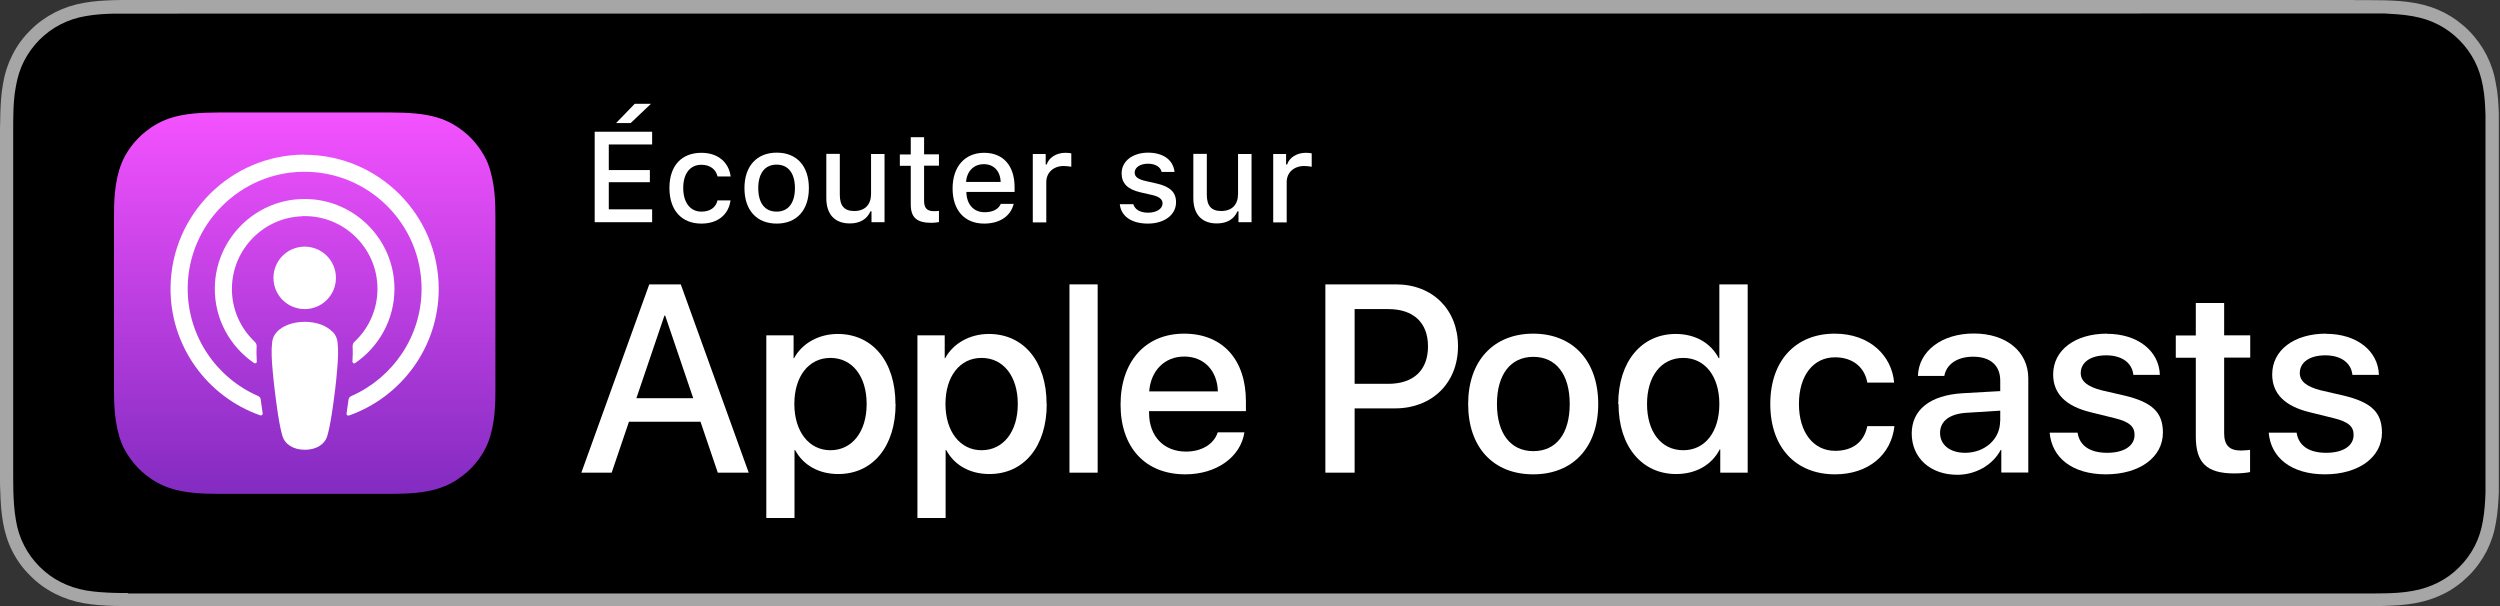 <svg width="165" height="40" viewBox="0 0 165 40" fill="none" xmlns="http://www.w3.org/2000/svg">
<rect x="0" y="0" width="165" height="40" fill="#333333" stroke="none"/>
<path d="M155.408 0H9.535C9.165 0 8.804 0 8.444 0C8.134 0 7.834 0 7.524 0.01C6.853 0.03 6.183 0.07 5.523 0.19C4.852 0.31 4.232 0.51 3.622 0.82C3.022 1.131 2.471 1.521 2.001 2.001C1.521 2.471 1.121 3.022 0.82 3.622C0.51 4.232 0.31 4.852 0.2 5.523C0.08 6.183 0.04 6.853 0.02 7.524C0.02 7.834 0.01 8.134 0 8.444V31.566C0 31.876 0 32.176 0.02 32.486C0.04 33.157 0.08 33.827 0.2 34.487C0.32 35.158 0.51 35.788 0.82 36.388C1.121 36.989 1.521 37.529 2.001 37.999C2.471 38.479 3.022 38.879 3.622 39.18C4.232 39.49 4.852 39.69 5.523 39.81C6.183 39.93 6.863 39.97 7.524 39.99C7.834 39.99 8.134 40 8.444 40C8.814 40 9.175 40 9.535 40H155.398C155.758 40 156.118 40 156.478 40C156.778 40 157.099 40 157.399 39.99C158.069 39.97 158.739 39.93 159.4 39.81C160.07 39.69 160.69 39.49 161.311 39.18C161.911 38.879 162.451 38.479 162.931 37.999C163.412 37.529 163.802 36.978 164.112 36.388C164.422 35.778 164.622 35.158 164.732 34.487C164.852 33.827 164.892 33.157 164.922 32.486C164.922 32.176 164.922 31.876 164.922 31.566C164.922 31.206 164.922 30.845 164.922 30.475V9.545C164.922 9.175 164.922 8.814 164.922 8.454C164.922 8.144 164.922 7.844 164.922 7.534C164.902 6.863 164.862 6.193 164.732 5.533C164.622 4.862 164.422 4.242 164.112 3.632C163.802 3.032 163.402 2.481 162.931 2.011C162.461 1.541 161.911 1.141 161.311 0.83C160.69 0.52 160.07 0.32 159.4 0.2C158.739 0.08 158.069 0.04 157.399 0.02C157.099 0.02 156.778 0.01 156.478 0.01C156.118 0.01 155.758 0.01 155.398 0.01L155.408 0Z" fill="#A6A6A6"/>
<path d="M8.444 39.14C8.144 39.14 7.844 39.14 7.544 39.13C6.984 39.11 6.323 39.08 5.673 38.969C5.063 38.859 4.522 38.679 4.012 38.419C3.492 38.159 3.022 37.809 2.611 37.399C2.201 36.989 1.861 36.528 1.591 35.998C1.331 35.498 1.151 34.947 1.051 34.337C0.931 33.667 0.901 32.977 0.881 32.456C0.881 32.246 0.871 31.546 0.871 31.546V8.444C0.871 8.444 0.871 7.754 0.881 7.554C0.891 7.034 0.921 6.343 1.051 5.683C1.161 5.073 1.331 4.522 1.591 4.022C1.861 3.502 2.201 3.032 2.611 2.621C3.022 2.211 3.492 1.861 4.012 1.601C4.522 1.341 5.073 1.161 5.663 1.061C6.333 0.94 7.024 0.91 7.544 0.9H8.444L156.478 0.89H157.389C157.899 0.92 158.589 0.95 159.25 1.071C159.85 1.181 160.4 1.351 160.921 1.621C161.431 1.881 161.901 2.231 162.311 2.641C162.722 3.052 163.062 3.522 163.332 4.042C163.592 4.552 163.762 5.093 163.872 5.693C163.992 6.323 164.022 6.973 164.042 7.584C164.042 7.864 164.042 8.174 164.042 8.474C164.042 8.854 164.042 9.205 164.042 9.565V30.505C164.042 30.865 164.042 31.226 164.042 31.586C164.042 31.916 164.042 32.206 164.042 32.516C164.022 33.106 163.982 33.757 163.872 34.367C163.772 34.977 163.592 35.528 163.332 36.038C163.062 36.558 162.722 37.029 162.311 37.429C161.901 37.849 161.431 38.189 160.911 38.449C160.39 38.709 159.86 38.889 159.24 38.999C158.599 39.12 157.939 39.15 157.369 39.16C157.079 39.16 156.769 39.17 156.468 39.17H155.388H8.434L8.444 39.14Z" fill="black"/>
<path fill-rule="evenodd" clip-rule="evenodd" d="M32.196 29.245C31.956 29.865 31.386 30.745 30.585 31.356C30.125 31.716 29.575 32.056 28.815 32.276C28.004 32.516 27.014 32.596 25.773 32.596H14.447C13.207 32.596 12.216 32.516 11.406 32.276C10.646 32.056 10.095 31.716 9.635 31.356C8.835 30.735 8.274 29.865 8.024 29.245C7.534 27.994 7.524 26.573 7.524 25.673V14.347C7.524 13.457 7.524 12.036 8.024 10.775C8.264 10.155 8.835 9.275 9.635 8.664C10.095 8.304 10.646 7.964 11.406 7.744C12.216 7.504 13.207 7.424 14.447 7.424H25.773C27.014 7.424 28.004 7.504 28.815 7.744C29.575 7.964 30.125 8.304 30.585 8.664C31.386 9.285 31.946 10.155 32.196 10.775C32.687 12.026 32.697 13.447 32.697 14.347V25.673C32.697 26.563 32.697 27.984 32.196 29.245Z" fill="url(#paint0_linear_508_1244)"/>
<path d="M21.931 21.891C21.551 21.491 20.891 21.241 20.11 21.241C19.33 21.241 18.66 21.501 18.29 21.891C18.09 22.101 17.989 22.311 17.959 22.611C17.899 23.202 17.929 23.702 18 24.512C18.07 25.283 18.19 26.313 18.35 27.364C18.47 28.114 18.56 28.514 18.65 28.804C18.79 29.275 19.31 29.685 20.12 29.685C20.931 29.685 21.451 29.275 21.591 28.804C21.681 28.514 21.771 28.114 21.891 27.364C22.052 26.313 22.182 25.283 22.242 24.512C22.312 23.702 22.342 23.192 22.282 22.611C22.252 22.311 22.142 22.091 21.951 21.891H21.931ZM18.049 18.339C18.049 19.48 18.97 20.4 20.11 20.4C21.251 20.4 22.172 19.48 22.172 18.339C22.172 17.199 21.251 16.278 20.11 16.278C18.97 16.278 18.049 17.199 18.049 18.339ZM20.081 10.205C15.258 10.215 11.316 14.127 11.256 18.95C11.206 22.852 13.697 26.193 17.179 27.414C17.259 27.444 17.349 27.374 17.339 27.284C17.289 26.983 17.249 26.673 17.209 26.373C17.199 26.263 17.129 26.173 17.029 26.133C14.278 24.933 12.357 22.171 12.387 18.98C12.427 14.787 15.848 11.366 20.041 11.336C24.323 11.306 27.824 14.777 27.824 19.06C27.824 22.221 25.913 24.942 23.182 26.143C23.082 26.183 23.022 26.273 23.002 26.383C22.962 26.683 22.922 26.983 22.872 27.294C22.862 27.384 22.942 27.454 23.032 27.424C26.474 26.213 28.955 22.922 28.955 19.07C28.955 14.177 24.973 10.205 20.081 10.215V10.205ZM19.92 14.267C22.652 14.157 24.913 16.348 24.913 19.06C24.913 20.44 24.333 21.681 23.392 22.561C23.312 22.631 23.272 22.741 23.272 22.852C23.292 23.182 23.282 23.502 23.262 23.862C23.262 23.962 23.362 24.022 23.442 23.962C25.003 22.892 26.034 21.101 26.034 19.06C26.034 15.708 23.242 13.007 19.87 13.137C16.729 13.257 14.218 15.848 14.178 18.989C14.148 21.051 15.188 22.881 16.769 23.962C16.849 24.012 16.959 23.962 16.949 23.862C16.929 23.502 16.919 23.182 16.939 22.852C16.939 22.741 16.899 22.641 16.819 22.561C15.858 21.661 15.268 20.36 15.308 18.939C15.378 16.428 17.399 14.367 19.91 14.277L19.92 14.267Z" fill="white"/>
<path d="M46.243 27.834H41.511L40.37 31.196H38.369L42.851 18.769H44.932L49.415 31.196H47.374L46.233 27.834H46.243ZM42.001 26.283H45.753L43.902 20.83H43.852L42.001 26.283Z" fill="white"/>
<path d="M59.11 26.663C59.11 29.475 57.599 31.286 55.328 31.286C54.037 31.286 53.017 30.705 52.477 29.705H52.437V34.187H50.576V22.131H52.377V23.642H52.407C52.927 22.671 54.027 22.041 55.288 22.041C57.589 22.041 59.1 23.862 59.1 26.663H59.11ZM57.199 26.663C57.199 24.832 56.248 23.622 54.808 23.622C53.367 23.622 52.427 24.852 52.427 26.663C52.427 28.474 53.387 29.715 54.808 29.715C56.228 29.715 57.199 28.514 57.199 26.663Z" fill="white"/>
<path d="M69.085 26.663C69.085 29.475 67.574 31.286 65.303 31.286C64.012 31.286 62.992 30.705 62.451 29.705H62.411V34.187H60.55V22.131H62.351V23.642H62.381C62.901 22.671 64.002 22.041 65.263 22.041C67.564 22.041 69.075 23.862 69.075 26.663H69.085ZM67.174 26.663C67.174 24.832 66.223 23.622 64.782 23.622C63.342 23.622 62.401 24.852 62.401 26.663C62.401 28.474 63.362 29.715 64.782 29.715C66.203 29.715 67.174 28.514 67.174 26.663Z" fill="white"/>
<path d="M70.585 18.769H72.446V31.196H70.585V18.769Z" fill="white"/>
<path d="M82.131 28.534C81.881 30.175 80.28 31.306 78.229 31.306C75.598 31.306 73.957 29.545 73.957 26.703C73.957 23.862 75.598 22.021 78.149 22.021C80.7 22.021 82.231 23.742 82.231 26.493V27.134H75.838V27.244C75.838 28.794 76.808 29.805 78.279 29.805C79.31 29.805 80.12 29.315 80.37 28.534H82.131ZM75.848 25.833H80.38C80.34 24.442 79.45 23.532 78.159 23.532C76.868 23.532 75.948 24.462 75.848 25.833Z" fill="white"/>
<path d="M92.136 18.769C94.548 18.769 96.228 20.43 96.228 22.851C96.228 25.273 94.518 26.953 92.076 26.953H89.405V31.196H87.474V18.769H92.136ZM89.405 25.333H91.616C93.297 25.333 94.248 24.432 94.248 22.861C94.248 21.291 93.287 20.4 91.626 20.4H89.405V25.333Z" fill="white"/>
<path d="M96.898 26.663C96.898 23.812 98.579 22.021 101.191 22.021C103.802 22.021 105.483 23.812 105.483 26.663C105.483 29.515 103.822 31.306 101.191 31.306C98.559 31.306 96.898 29.525 96.898 26.663ZM103.602 26.663C103.602 24.712 102.701 23.552 101.201 23.552C99.7 23.552 98.799 24.712 98.799 26.663C98.799 28.614 99.7 29.775 101.201 29.775C102.701 29.775 103.602 28.634 103.602 26.663Z" fill="white"/>
<path d="M106.803 26.663C106.803 23.862 108.344 22.041 110.595 22.041C111.896 22.041 112.916 22.641 113.437 23.642H113.477V18.769H115.347V31.196H113.537V29.655H113.507C112.976 30.685 111.936 31.286 110.625 31.286C108.364 31.286 106.823 29.465 106.823 26.663H106.803ZM108.704 26.663C108.704 28.524 109.655 29.715 111.095 29.715C112.536 29.715 113.477 28.504 113.477 26.663C113.477 24.822 112.516 23.622 111.095 23.622C109.645 23.622 108.704 24.822 108.704 26.663Z" fill="white"/>
<path d="M123.242 25.253C123.082 24.292 122.332 23.582 121.111 23.582C119.68 23.582 118.73 24.782 118.73 26.663C118.73 28.544 119.69 29.755 121.121 29.755C122.272 29.755 123.032 29.175 123.242 28.124H125.033C124.823 30.025 123.302 31.306 121.111 31.306C118.53 31.306 116.839 29.545 116.839 26.663C116.839 23.782 118.53 22.021 121.091 22.021C123.412 22.021 124.863 23.482 125.013 25.253H123.242Z" fill="white"/>
<path d="M126.173 28.624C126.173 27.044 127.383 26.083 129.535 25.953L132.016 25.813V25.122C132.016 24.112 131.355 23.542 130.225 23.542C129.194 23.542 128.464 24.032 128.324 24.812H126.583C126.633 23.172 128.154 22.011 130.275 22.011C132.396 22.011 133.867 23.192 133.867 24.973V31.186H132.086V29.695H132.046C131.516 30.705 130.375 31.336 129.184 31.336C127.413 31.336 126.173 30.235 126.173 28.604V28.624ZM132.016 27.804V27.104L129.785 27.244C128.674 27.314 128.044 27.794 128.044 28.574C128.044 29.355 128.694 29.885 129.695 29.885C130.995 29.885 132.006 28.985 132.006 27.814L132.016 27.804Z" fill="white"/>
<path d="M139.06 22.031C141.071 22.031 142.501 23.142 142.551 24.742H140.801C140.721 23.942 140.04 23.452 139.01 23.452C137.979 23.452 137.329 23.912 137.329 24.622C137.329 25.163 137.779 25.523 138.72 25.763L140.24 26.113C142.061 26.553 142.752 27.224 142.752 28.554C142.752 30.185 141.201 31.306 138.99 31.306C136.779 31.306 135.418 30.215 135.278 28.554H137.119C137.249 29.425 137.949 29.885 139.07 29.885C140.19 29.885 140.881 29.425 140.881 28.704C140.881 28.144 140.54 27.844 139.59 27.604L137.969 27.204C136.328 26.803 135.508 25.973 135.508 24.712C135.508 23.111 136.949 22.021 139.06 22.021V22.031Z" fill="white"/>
<path d="M146.794 19.99V22.131H148.515V23.602H146.794V28.594C146.794 29.375 147.134 29.735 147.894 29.735C148.084 29.735 148.384 29.705 148.504 29.695V31.156C148.294 31.206 147.884 31.246 147.474 31.246C145.643 31.246 144.923 30.555 144.923 28.804V23.612H143.602V22.141H144.923V20H146.794V19.99Z" fill="white"/>
<path d="M153.517 22.031C155.528 22.031 156.958 23.142 157.008 24.742H155.258C155.178 23.942 154.497 23.452 153.467 23.452C152.436 23.452 151.786 23.912 151.786 24.622C151.786 25.163 152.236 25.523 153.177 25.763L154.697 26.113C156.518 26.553 157.209 27.224 157.209 28.554C157.209 30.185 155.658 31.306 153.447 31.306C151.236 31.306 149.875 30.215 149.735 28.554H151.576C151.706 29.425 152.406 29.885 153.527 29.885C154.647 29.885 155.338 29.425 155.338 28.704C155.338 28.144 154.997 27.844 154.047 27.604L152.426 27.204C150.785 26.803 149.965 25.973 149.965 24.712C149.965 23.111 151.406 22.021 153.517 22.021V22.031Z" fill="white"/>
<path d="M43.041 14.667H39.249V8.694H43.041V9.535H40.18V11.226H42.891V12.026H40.18V13.817H43.041V14.657V14.667ZM40.66 8.124L41.891 6.853H42.961L41.621 8.124H40.67H40.66Z" fill="white"/>
<path d="M47.354 11.636C47.254 11.196 46.883 10.875 46.293 10.875C45.553 10.875 45.093 11.446 45.093 12.406C45.093 13.367 45.553 13.967 46.293 13.967C46.853 13.967 47.244 13.707 47.354 13.227H48.214C48.094 14.137 47.404 14.757 46.293 14.757C44.983 14.757 44.182 13.877 44.182 12.406C44.182 10.935 44.983 10.085 46.293 10.085C47.424 10.085 48.104 10.745 48.224 11.646H47.364L47.354 11.636Z" fill="white"/>
<path d="M49.134 12.416C49.134 10.966 49.945 10.075 51.265 10.075C52.586 10.075 53.386 10.956 53.386 12.416C53.386 13.877 52.576 14.757 51.265 14.757C49.945 14.757 49.134 13.877 49.134 12.416ZM52.466 12.416C52.466 11.436 52.026 10.865 51.255 10.865C50.485 10.865 50.045 11.436 50.045 12.416C50.045 13.397 50.475 13.967 51.255 13.967C52.026 13.967 52.466 13.397 52.466 12.416Z" fill="white"/>
<path d="M58.379 14.667H57.519V13.947H57.449C57.228 14.457 56.768 14.747 56.088 14.747C55.087 14.747 54.537 14.137 54.537 13.076V10.155H55.428V12.846C55.428 13.577 55.718 13.927 56.378 13.927C57.098 13.927 57.489 13.497 57.489 12.796V10.165H58.379V14.667Z" fill="white"/>
<path d="M60.99 9.044V10.185H61.971V10.935H60.99V13.257C60.99 13.727 61.181 13.937 61.631 13.937C61.771 13.937 61.841 13.937 61.971 13.917V14.657C61.831 14.677 61.661 14.707 61.491 14.707C60.5 14.707 60.11 14.357 60.11 13.487V10.945H59.39V10.195H60.11V9.055H61.001L60.99 9.044Z" fill="white"/>
<path d="M66.903 13.457C66.703 14.267 65.983 14.757 64.952 14.757C63.661 14.757 62.871 13.877 62.871 12.436C62.871 10.995 63.681 10.085 64.952 10.085C66.223 10.085 66.963 10.945 66.963 12.356V12.666H63.782V12.716C63.812 13.507 64.272 14.007 64.982 14.007C65.522 14.007 65.893 13.817 66.053 13.457H66.913H66.903ZM63.772 12.006H66.043C66.023 11.296 65.593 10.835 64.932 10.835C64.272 10.835 63.812 11.296 63.761 12.006H63.772Z" fill="white"/>
<path d="M68.154 10.165H69.015V10.855H69.085C69.215 10.415 69.715 10.085 70.305 10.085C70.435 10.085 70.606 10.095 70.706 10.125V11.005C70.635 10.986 70.365 10.956 70.205 10.956C69.535 10.956 69.055 11.386 69.055 12.016V14.677H68.164V10.175L68.154 10.165Z" fill="white"/>
<path d="M75.758 10.075C76.769 10.075 77.429 10.545 77.519 11.346H76.669C76.589 11.015 76.258 10.805 75.758 10.805C75.258 10.805 74.888 11.046 74.888 11.396C74.888 11.666 75.118 11.836 75.608 11.946L76.358 12.116C77.219 12.316 77.619 12.686 77.619 13.347C77.619 14.197 76.829 14.757 75.758 14.757C74.688 14.757 73.987 14.277 73.907 13.477H74.798C74.908 13.827 75.238 14.037 75.778 14.037C76.318 14.037 76.729 13.787 76.729 13.427C76.729 13.157 76.519 12.986 76.068 12.876L75.278 12.696C74.418 12.496 74.027 12.106 74.027 11.436C74.027 10.635 74.758 10.075 75.778 10.075H75.758Z" fill="white"/>
<path d="M82.602 14.667H81.741V13.947H81.671C81.451 14.457 80.991 14.747 80.311 14.747C79.31 14.747 78.76 14.137 78.76 13.076V10.155H79.65V12.846C79.65 13.577 79.94 13.927 80.601 13.927C81.321 13.927 81.711 13.497 81.711 12.796V10.165H82.602V14.667Z" fill="white"/>
<path d="M84.022 10.165H84.882V10.855H84.952C85.082 10.415 85.583 10.085 86.173 10.085C86.303 10.085 86.473 10.095 86.573 10.125V11.005C86.503 10.986 86.233 10.956 86.073 10.956C85.403 10.956 84.922 11.386 84.922 12.016V14.677H84.032V10.175L84.022 10.165Z" fill="white"/>
<defs>
<linearGradient id="paint0_linear_508_1244" x1="20.11" y1="7.424" x2="20.11" y2="32.596" gradientUnits="userSpaceOnUse">
<stop stop-color="#F452FF"/>
<stop offset="1" stop-color="#832BC1"/>
</linearGradient>
</defs>
</svg>
